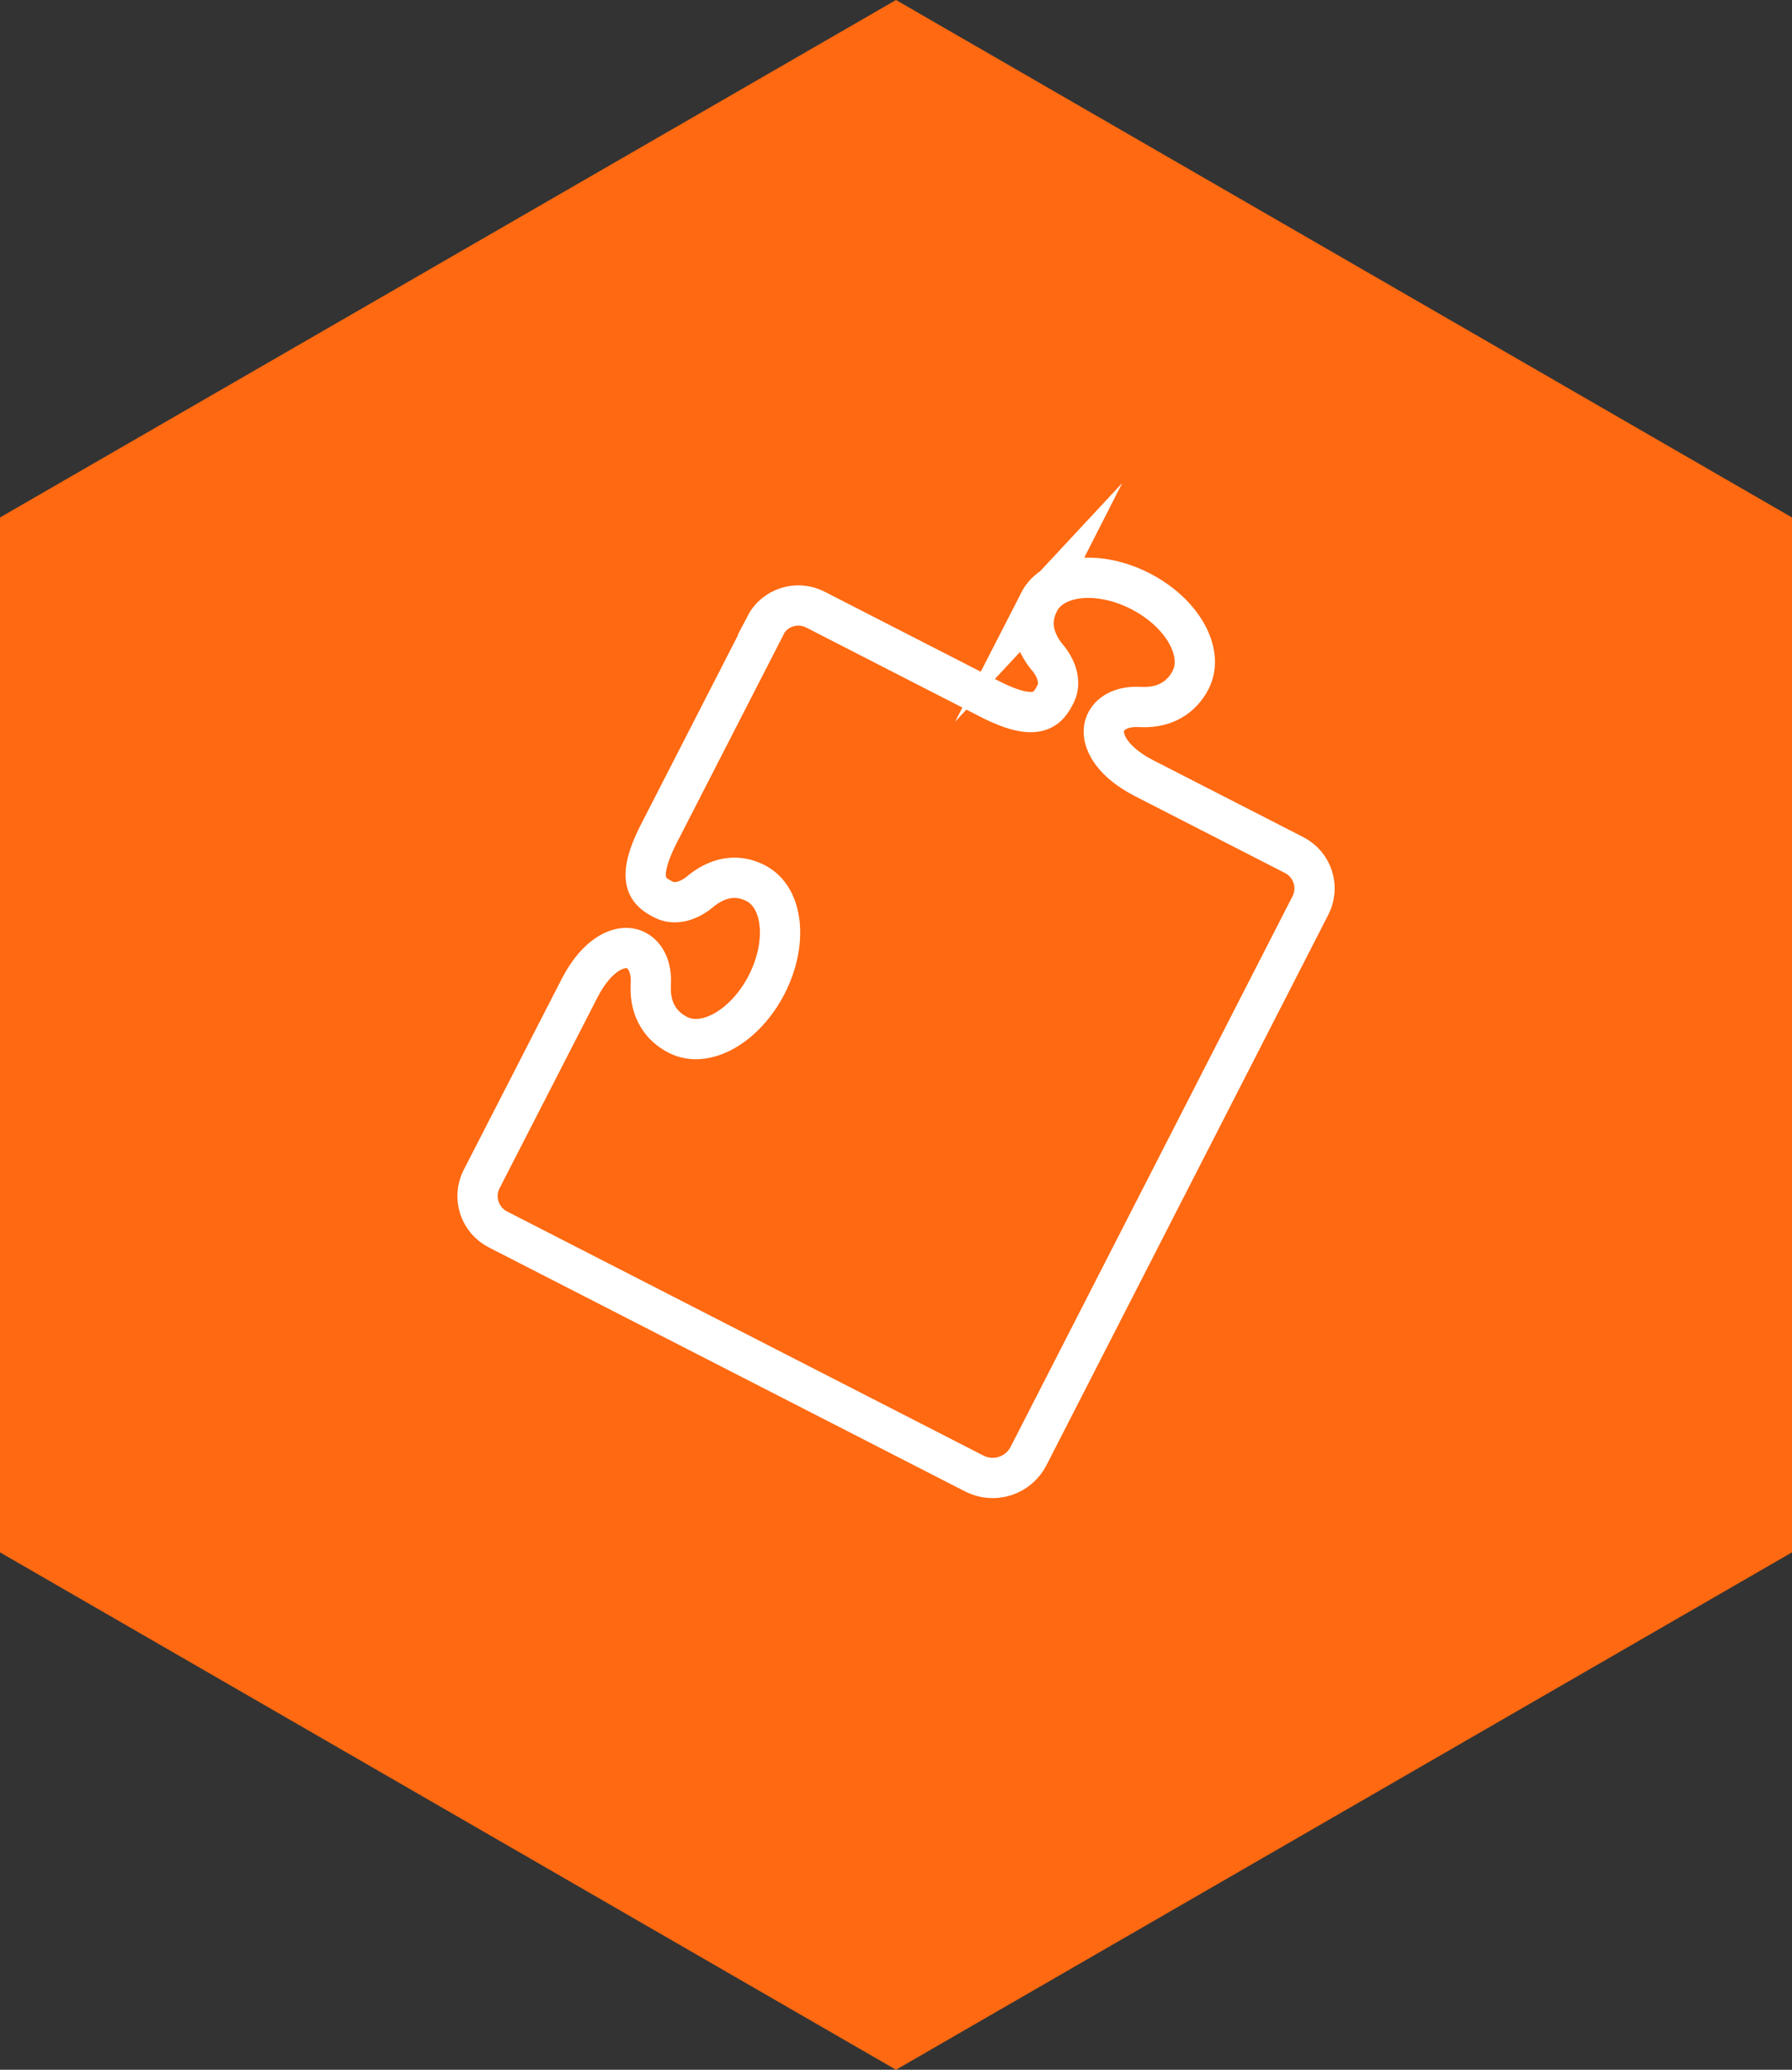 <?xml version="1.0" encoding="UTF-8"?><svg id="Laag_2" xmlns="http://www.w3.org/2000/svg" xmlns:xlink="http://www.w3.org/1999/xlink" viewBox="0 0 222.42 256.82"><rect x="0" y="0" width="222.42" height="256.82" fill="#333333" stroke="none"/><defs><style>.cls-1{clip-path:url(#clippath);}.cls-2,.cls-3{fill:none;}.cls-2,.cls-4{stroke-width:0px;}.cls-3{stroke:#fff;stroke-miterlimit:10;stroke-width:5px;}.cls-4{fill:#ff6911;}</style><clipPath id="clippath"><rect class="cls-2" x="0" width="222.41" height="256.82"/></clipPath></defs><g id="Layer_1"><g class="cls-1"><polygon class="cls-4" points="111.21 0 0 64.21 0 192.62 111.21 256.82 222.42 192.62 222.42 64.21 111.21 0"/></g><path class="cls-3" d="m128.95,74.71c1.75-3.42,7.38-4.02,12.58-1.36,5.2,2.66,8,7.59,6.25,11.01-1.06,2.07-3.08,3.48-6.04,3.37-.12,0-.24-.01-.36-.01-1.85-.09-3.43.55-4.09,1.84-.94,1.84.38,4.76,4.65,6.97l18.69,9.57c2.28,1.17,3.19,3.97,2.02,6.25l-34.99,68.32c-1.26,2.46-4.27,3.43-6.73,2.17l-59.13-30.29c-2.28-1.17-3.19-3.97-2.02-6.25l.48-.93h0s11.7-22.8,11.7-22.8c2.21-4.27,5.14-5.59,6.98-4.65,1.29.66,1.93,2.23,1.84,4.09,0,.12,0,.24-.01.36-.11,2.96,1.29,4.98,3.37,6.04,3.42,1.75,8.35-1.05,11.02-6.24,2.66-5.2,2.06-10.83-1.36-12.58-2.08-1.07-4.35-.93-6.7.88-.15.14-.29.26-.45.37-1.43,1.08-3.02,1.43-4.27.79-1.8-.92-3.79-2.16-.38-8.62l12.99-25.33-.04-.02h0c1.17-2.28,3.97-3.19,6.25-2.02l21.2,10.86c6.45,3.41,7.69,1.42,8.61-.38.64-1.25.29-2.84-.79-4.27-.11-.16-.24-.31-.37-.45-1.82-2.34-1.95-4.62-.89-6.7Z"/></g></svg>